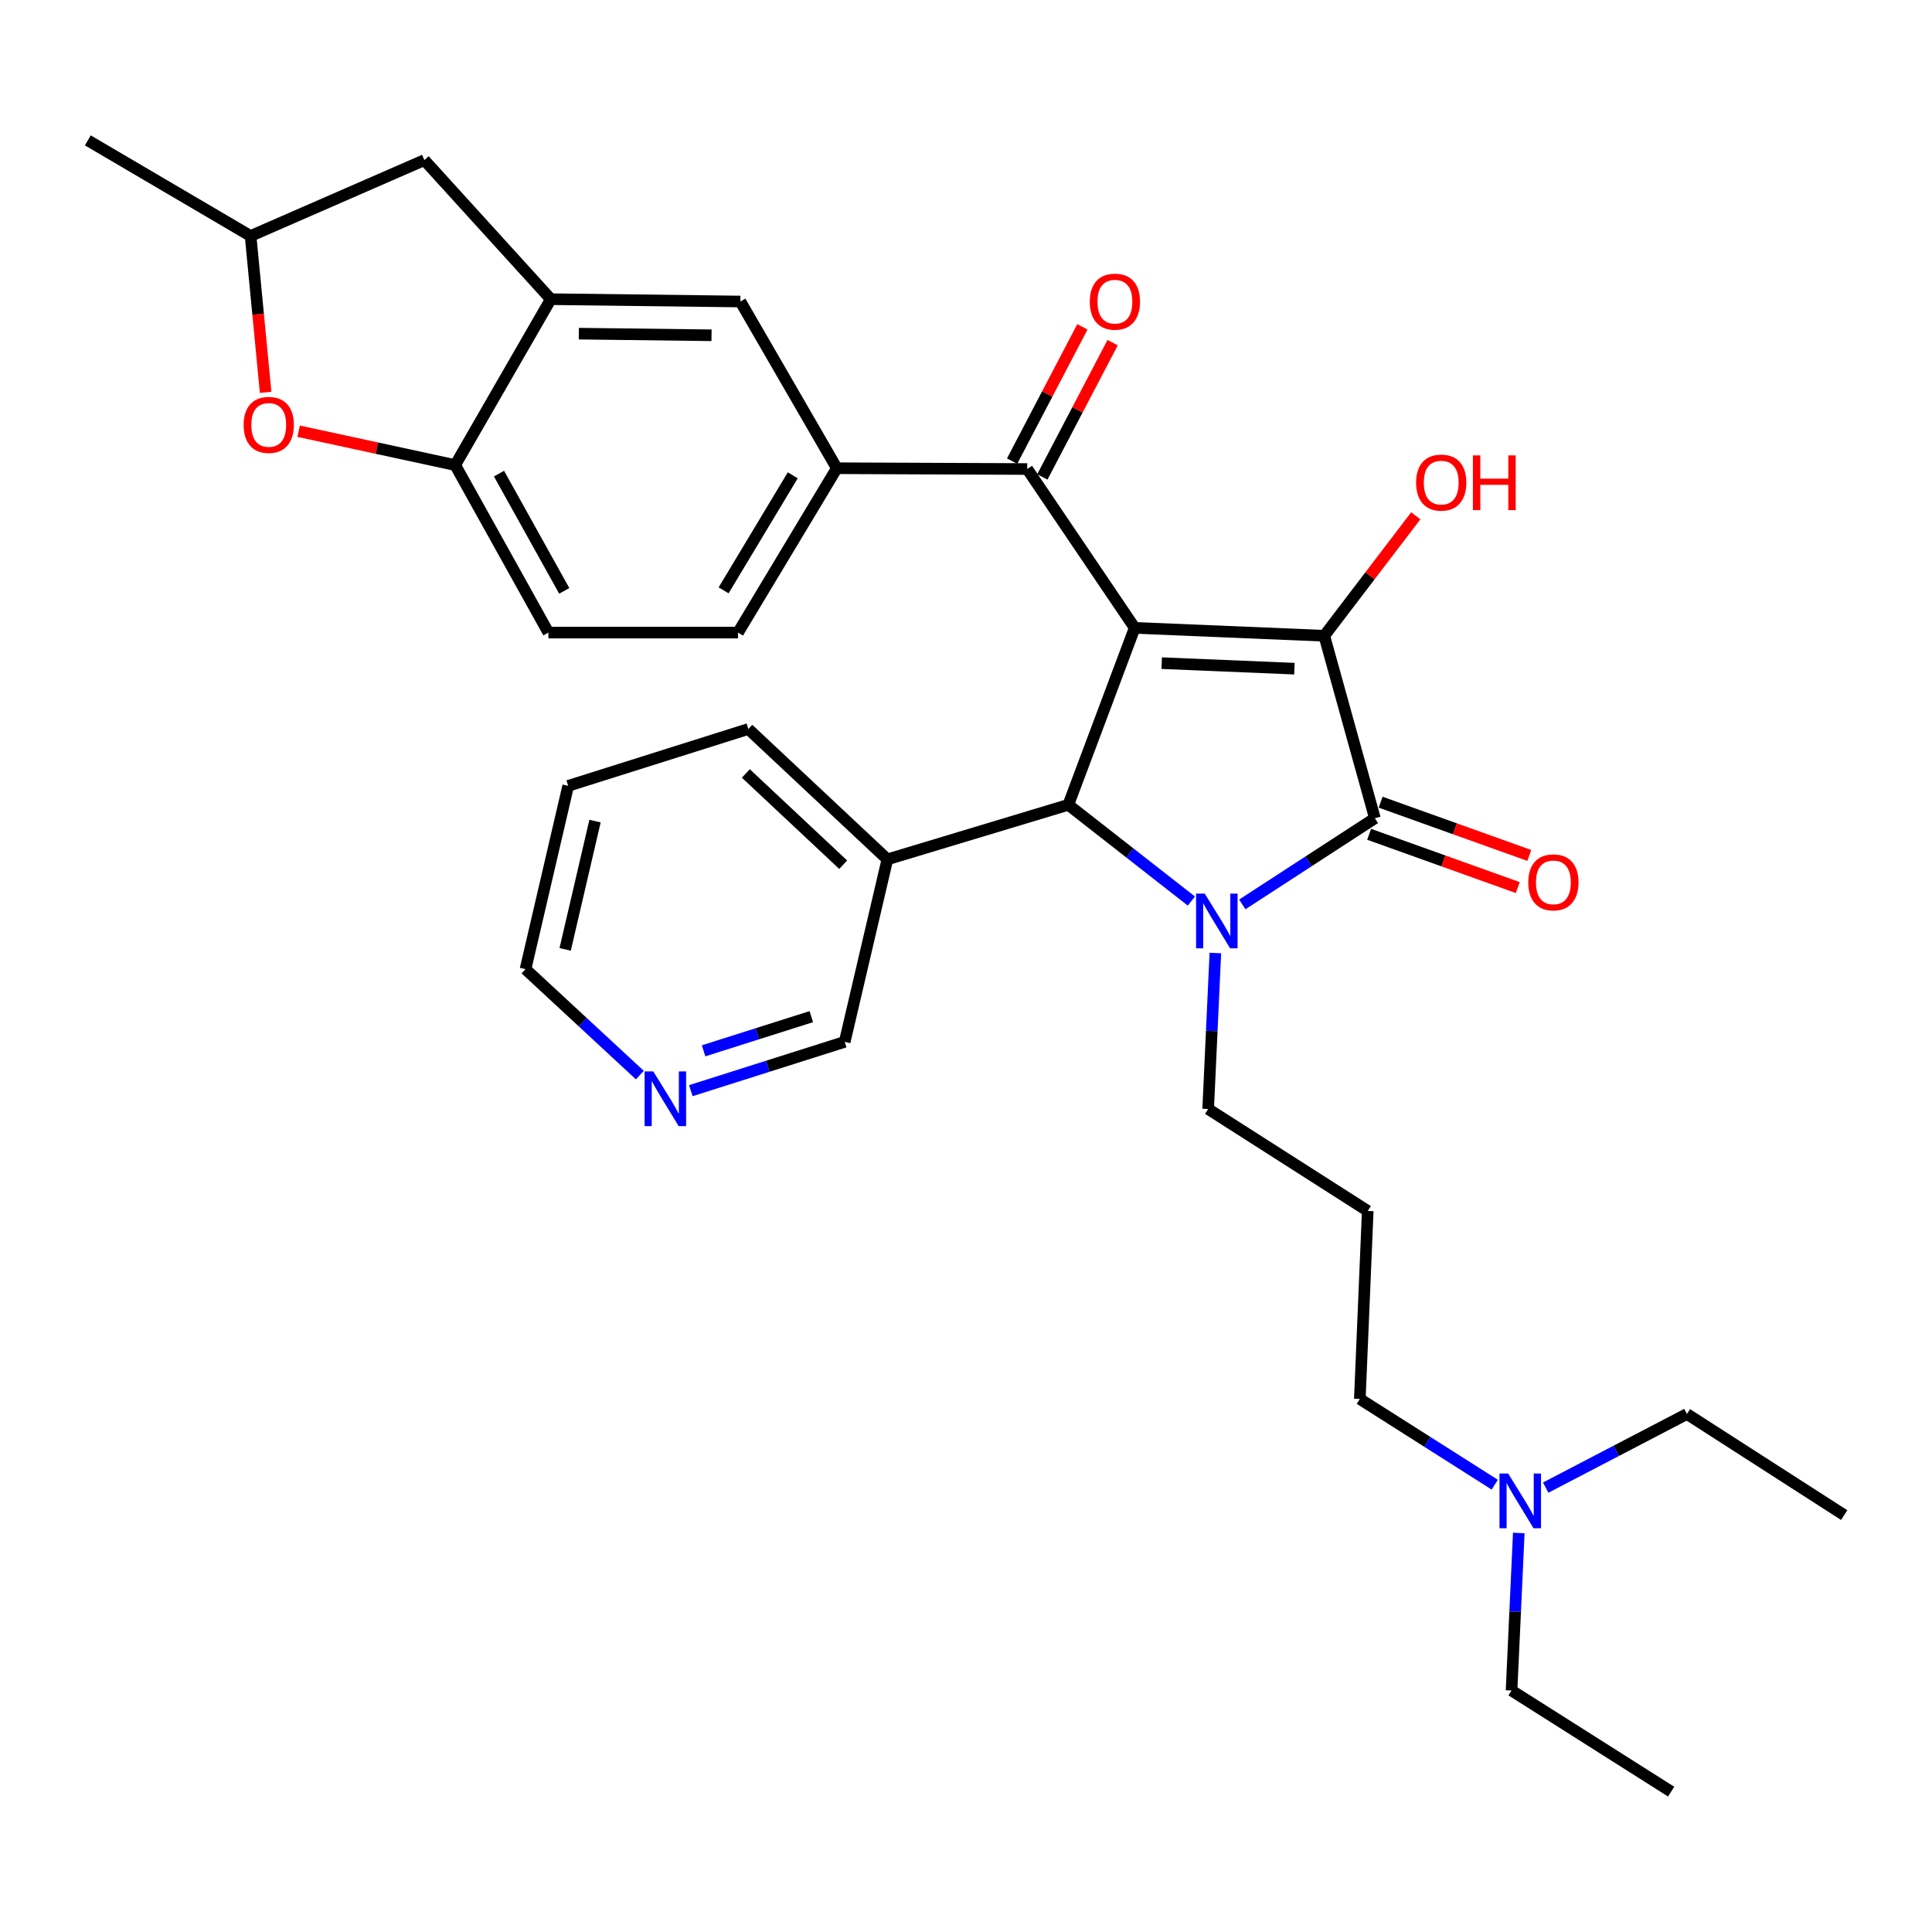 <?xml version='1.0' encoding='iso-8859-1'?>
<svg version='1.1' baseProfile='full'
              xmlns='http://www.w3.org/2000/svg'
                      xmlns:rdkit='http://www.rdkit.org/xml'
                      xmlns:xlink='http://www.w3.org/1999/xlink'
                  xml:space='preserve'
width='1000px' height='1000px' viewBox='0 0 1000 1000'>
<!-- END OF HEADER -->
<rect style='opacity:1.0;fill:#FFFFFF;stroke:none' width='1000' height='1000' x='0' y='0'> </rect>
<path class='bond-1' d='M 587.312,324.984 L 685.437,329.066' style='fill:none;fill-rule:evenodd;stroke:#000000;stroke-width:6px;stroke-linecap:butt;stroke-linejoin:miter;stroke-opacity:1' />
<path class='bond-1' d='M 601.296,343.243 L 669.984,346.101' style='fill:none;fill-rule:evenodd;stroke:#000000;stroke-width:6px;stroke-linecap:butt;stroke-linejoin:miter;stroke-opacity:1' />
<path class='bond-3' d='M 587.312,324.984 L 552.958,416.574' style='fill:none;fill-rule:evenodd;stroke:#000000;stroke-width:6px;stroke-linecap:butt;stroke-linejoin:miter;stroke-opacity:1' />
<path class='bond-4' d='M 587.312,324.984 L 531.694,242.765' style='fill:none;fill-rule:evenodd;stroke:#000000;stroke-width:6px;stroke-linecap:butt;stroke-linejoin:miter;stroke-opacity:1' />
<path class='bond-0' d='M 616.65,466.379 L 584.804,441.477' style='fill:none;fill-rule:evenodd;stroke:#0000FF;stroke-width:6px;stroke-linecap:butt;stroke-linejoin:miter;stroke-opacity:1' />
<path class='bond-0' d='M 584.804,441.477 L 552.958,416.574' style='fill:none;fill-rule:evenodd;stroke:#000000;stroke-width:6px;stroke-linecap:butt;stroke-linejoin:miter;stroke-opacity:1' />
<path class='bond-19' d='M 629.065,493.281 L 627.205,533.649' style='fill:none;fill-rule:evenodd;stroke:#0000FF;stroke-width:6px;stroke-linecap:butt;stroke-linejoin:miter;stroke-opacity:1' />
<path class='bond-19' d='M 627.205,533.649 L 625.345,574.016' style='fill:none;fill-rule:evenodd;stroke:#000000;stroke-width:6px;stroke-linecap:butt;stroke-linejoin:miter;stroke-opacity:1' />
<path class='bond-32' d='M 643.009,468.121 L 677.323,445.821' style='fill:none;fill-rule:evenodd;stroke:#0000FF;stroke-width:6px;stroke-linecap:butt;stroke-linejoin:miter;stroke-opacity:1' />
<path class='bond-32' d='M 677.323,445.821 L 711.636,423.521' style='fill:none;fill-rule:evenodd;stroke:#000000;stroke-width:6px;stroke-linecap:butt;stroke-linejoin:miter;stroke-opacity:1' />
<path class='bond-2' d='M 685.437,329.066 L 711.636,423.521' style='fill:none;fill-rule:evenodd;stroke:#000000;stroke-width:6px;stroke-linecap:butt;stroke-linejoin:miter;stroke-opacity:1' />
<path class='bond-16' d='M 685.437,329.066 L 709.122,298.017' style='fill:none;fill-rule:evenodd;stroke:#000000;stroke-width:6px;stroke-linecap:butt;stroke-linejoin:miter;stroke-opacity:1' />
<path class='bond-16' d='M 709.122,298.017 L 732.808,266.967' style='fill:none;fill-rule:evenodd;stroke:#FF0000;stroke-width:6px;stroke-linecap:butt;stroke-linejoin:miter;stroke-opacity:1' />
<path class='bond-11' d='M 708.657,431.835 L 747.128,445.62' style='fill:none;fill-rule:evenodd;stroke:#000000;stroke-width:6px;stroke-linecap:butt;stroke-linejoin:miter;stroke-opacity:1' />
<path class='bond-11' d='M 747.128,445.62 L 785.598,459.405' style='fill:none;fill-rule:evenodd;stroke:#FF0000;stroke-width:6px;stroke-linecap:butt;stroke-linejoin:miter;stroke-opacity:1' />
<path class='bond-11' d='M 714.615,415.208 L 753.086,428.993' style='fill:none;fill-rule:evenodd;stroke:#000000;stroke-width:6px;stroke-linecap:butt;stroke-linejoin:miter;stroke-opacity:1' />
<path class='bond-11' d='M 753.086,428.993 L 791.556,442.778' style='fill:none;fill-rule:evenodd;stroke:#FF0000;stroke-width:6px;stroke-linecap:butt;stroke-linejoin:miter;stroke-opacity:1' />
<path class='bond-10' d='M 552.958,416.574 L 459.307,444.805' style='fill:none;fill-rule:evenodd;stroke:#000000;stroke-width:6px;stroke-linecap:butt;stroke-linejoin:miter;stroke-opacity:1' />
<path class='bond-5' d='M 531.694,242.765 L 433.137,242.353' style='fill:none;fill-rule:evenodd;stroke:#000000;stroke-width:6px;stroke-linecap:butt;stroke-linejoin:miter;stroke-opacity:1' />
<path class='bond-13' d='M 539.519,246.86 L 557.707,212.112' style='fill:none;fill-rule:evenodd;stroke:#000000;stroke-width:6px;stroke-linecap:butt;stroke-linejoin:miter;stroke-opacity:1' />
<path class='bond-13' d='M 557.707,212.112 L 575.895,177.363' style='fill:none;fill-rule:evenodd;stroke:#FF0000;stroke-width:6px;stroke-linecap:butt;stroke-linejoin:miter;stroke-opacity:1' />
<path class='bond-13' d='M 523.87,238.669 L 542.058,203.921' style='fill:none;fill-rule:evenodd;stroke:#000000;stroke-width:6px;stroke-linecap:butt;stroke-linejoin:miter;stroke-opacity:1' />
<path class='bond-13' d='M 542.058,203.921 L 560.247,169.172' style='fill:none;fill-rule:evenodd;stroke:#FF0000;stroke-width:6px;stroke-linecap:butt;stroke-linejoin:miter;stroke-opacity:1' />
<path class='bond-9' d='M 433.137,242.353 L 383.221,156.061' style='fill:none;fill-rule:evenodd;stroke:#000000;stroke-width:6px;stroke-linecap:butt;stroke-linejoin:miter;stroke-opacity:1' />
<path class='bond-15' d='M 433.137,242.353 L 382.004,327.427' style='fill:none;fill-rule:evenodd;stroke:#000000;stroke-width:6px;stroke-linecap:butt;stroke-linejoin:miter;stroke-opacity:1' />
<path class='bond-15' d='M 410.329,246.015 L 374.536,305.567' style='fill:none;fill-rule:evenodd;stroke:#000000;stroke-width:6px;stroke-linecap:butt;stroke-linejoin:miter;stroke-opacity:1' />
<path class='bond-6' d='M 285.096,154.854 L 383.221,156.061' style='fill:none;fill-rule:evenodd;stroke:#000000;stroke-width:6px;stroke-linecap:butt;stroke-linejoin:miter;stroke-opacity:1' />
<path class='bond-6' d='M 299.598,172.697 L 368.285,173.541' style='fill:none;fill-rule:evenodd;stroke:#000000;stroke-width:6px;stroke-linecap:butt;stroke-linejoin:miter;stroke-opacity:1' />
<path class='bond-12' d='M 285.096,154.854 L 219.656,82.87' style='fill:none;fill-rule:evenodd;stroke:#000000;stroke-width:6px;stroke-linecap:butt;stroke-linejoin:miter;stroke-opacity:1' />
<path class='bond-33' d='M 285.096,154.854 L 235.611,240.724' style='fill:none;fill-rule:evenodd;stroke:#000000;stroke-width:6px;stroke-linecap:butt;stroke-linejoin:miter;stroke-opacity:1' />
<path class='bond-7' d='M 154.574,223.198 L 195.093,231.961' style='fill:none;fill-rule:evenodd;stroke:#FF0000;stroke-width:6px;stroke-linecap:butt;stroke-linejoin:miter;stroke-opacity:1' />
<path class='bond-7' d='M 195.093,231.961 L 235.611,240.724' style='fill:none;fill-rule:evenodd;stroke:#000000;stroke-width:6px;stroke-linecap:butt;stroke-linejoin:miter;stroke-opacity:1' />
<path class='bond-35' d='M 137.492,203.078 L 133.598,162.609' style='fill:none;fill-rule:evenodd;stroke:#FF0000;stroke-width:6px;stroke-linecap:butt;stroke-linejoin:miter;stroke-opacity:1' />
<path class='bond-35' d='M 133.598,162.609 L 129.705,122.139' style='fill:none;fill-rule:evenodd;stroke:#000000;stroke-width:6px;stroke-linecap:butt;stroke-linejoin:miter;stroke-opacity:1' />
<path class='bond-8' d='M 235.611,240.724 L 283.86,327.427' style='fill:none;fill-rule:evenodd;stroke:#000000;stroke-width:6px;stroke-linecap:butt;stroke-linejoin:miter;stroke-opacity:1' />
<path class='bond-8' d='M 258.282,245.141 L 292.056,305.833' style='fill:none;fill-rule:evenodd;stroke:#000000;stroke-width:6px;stroke-linecap:butt;stroke-linejoin:miter;stroke-opacity:1' />
<path class='bond-22' d='M 459.307,444.805 L 437.219,539.26' style='fill:none;fill-rule:evenodd;stroke:#000000;stroke-width:6px;stroke-linecap:butt;stroke-linejoin:miter;stroke-opacity:1' />
<path class='bond-24' d='M 459.307,444.805 L 387.333,377.334' style='fill:none;fill-rule:evenodd;stroke:#000000;stroke-width:6px;stroke-linecap:butt;stroke-linejoin:miter;stroke-opacity:1' />
<path class='bond-24' d='M 436.432,447.57 L 386.049,400.34' style='fill:none;fill-rule:evenodd;stroke:#000000;stroke-width:6px;stroke-linecap:butt;stroke-linejoin:miter;stroke-opacity:1' />
<path class='bond-14' d='M 219.656,82.87 L 129.705,122.139' style='fill:none;fill-rule:evenodd;stroke:#000000;stroke-width:6px;stroke-linecap:butt;stroke-linejoin:miter;stroke-opacity:1' />
<path class='bond-28' d='M 129.705,122.139 L 45.455,72.655' style='fill:none;fill-rule:evenodd;stroke:#000000;stroke-width:6px;stroke-linecap:butt;stroke-linejoin:miter;stroke-opacity:1' />
<path class='bond-17' d='M 382.004,327.427 L 283.86,327.427' style='fill:none;fill-rule:evenodd;stroke:#000000;stroke-width:6px;stroke-linecap:butt;stroke-linejoin:miter;stroke-opacity:1' />
<path class='bond-18' d='M 357.568,564.528 L 397.394,551.894' style='fill:none;fill-rule:evenodd;stroke:#0000FF;stroke-width:6px;stroke-linecap:butt;stroke-linejoin:miter;stroke-opacity:1' />
<path class='bond-18' d='M 397.394,551.894 L 437.219,539.26' style='fill:none;fill-rule:evenodd;stroke:#000000;stroke-width:6px;stroke-linecap:butt;stroke-linejoin:miter;stroke-opacity:1' />
<path class='bond-18' d='M 364.175,543.902 L 392.053,535.058' style='fill:none;fill-rule:evenodd;stroke:#0000FF;stroke-width:6px;stroke-linecap:butt;stroke-linejoin:miter;stroke-opacity:1' />
<path class='bond-18' d='M 392.053,535.058 L 419.931,526.214' style='fill:none;fill-rule:evenodd;stroke:#000000;stroke-width:6px;stroke-linecap:butt;stroke-linejoin:miter;stroke-opacity:1' />
<path class='bond-34' d='M 331.186,556.469 L 301.596,529.049' style='fill:none;fill-rule:evenodd;stroke:#0000FF;stroke-width:6px;stroke-linecap:butt;stroke-linejoin:miter;stroke-opacity:1' />
<path class='bond-34' d='M 301.596,529.049 L 272.006,501.629' style='fill:none;fill-rule:evenodd;stroke:#000000;stroke-width:6px;stroke-linecap:butt;stroke-linejoin:miter;stroke-opacity:1' />
<path class='bond-20' d='M 625.345,574.016 L 707.937,626.778' style='fill:none;fill-rule:evenodd;stroke:#000000;stroke-width:6px;stroke-linecap:butt;stroke-linejoin:miter;stroke-opacity:1' />
<path class='bond-23' d='M 707.937,626.778 L 703.845,724.108' style='fill:none;fill-rule:evenodd;stroke:#000000;stroke-width:6px;stroke-linecap:butt;stroke-linejoin:miter;stroke-opacity:1' />
<path class='bond-21' d='M 773.68,768.466 L 738.763,746.287' style='fill:none;fill-rule:evenodd;stroke:#0000FF;stroke-width:6px;stroke-linecap:butt;stroke-linejoin:miter;stroke-opacity:1' />
<path class='bond-21' d='M 738.763,746.287 L 703.845,724.108' style='fill:none;fill-rule:evenodd;stroke:#000000;stroke-width:6px;stroke-linecap:butt;stroke-linejoin:miter;stroke-opacity:1' />
<path class='bond-26' d='M 800.051,769.984 L 836.601,750.932' style='fill:none;fill-rule:evenodd;stroke:#0000FF;stroke-width:6px;stroke-linecap:butt;stroke-linejoin:miter;stroke-opacity:1' />
<path class='bond-26' d='M 836.601,750.932 L 873.151,731.88' style='fill:none;fill-rule:evenodd;stroke:#000000;stroke-width:6px;stroke-linecap:butt;stroke-linejoin:miter;stroke-opacity:1' />
<path class='bond-27' d='M 786.116,793.467 L 784.246,834.236' style='fill:none;fill-rule:evenodd;stroke:#0000FF;stroke-width:6px;stroke-linecap:butt;stroke-linejoin:miter;stroke-opacity:1' />
<path class='bond-27' d='M 784.246,834.236 L 782.375,875.005' style='fill:none;fill-rule:evenodd;stroke:#000000;stroke-width:6px;stroke-linecap:butt;stroke-linejoin:miter;stroke-opacity:1' />
<path class='bond-29' d='M 387.333,377.334 L 294.094,406.761' style='fill:none;fill-rule:evenodd;stroke:#000000;stroke-width:6px;stroke-linecap:butt;stroke-linejoin:miter;stroke-opacity:1' />
<path class='bond-25' d='M 272.006,501.629 L 294.094,406.761' style='fill:none;fill-rule:evenodd;stroke:#000000;stroke-width:6px;stroke-linecap:butt;stroke-linejoin:miter;stroke-opacity:1' />
<path class='bond-25' d='M 292.522,491.404 L 307.983,424.997' style='fill:none;fill-rule:evenodd;stroke:#000000;stroke-width:6px;stroke-linecap:butt;stroke-linejoin:miter;stroke-opacity:1' />
<path class='bond-30' d='M 873.151,731.88 L 954.545,784.21' style='fill:none;fill-rule:evenodd;stroke:#000000;stroke-width:6px;stroke-linecap:butt;stroke-linejoin:miter;stroke-opacity:1' />
<path class='bond-31' d='M 782.375,875.005 L 864.977,927.345' style='fill:none;fill-rule:evenodd;stroke:#000000;stroke-width:6px;stroke-linecap:butt;stroke-linejoin:miter;stroke-opacity:1' />
<path  class='atom-1' d='M 623.569 462.525
L 632.849 477.525
Q 633.769 479.005, 635.249 481.685
Q 636.729 484.365, 636.809 484.525
L 636.809 462.525
L 640.569 462.525
L 640.569 490.845
L 636.689 490.845
L 626.729 474.445
Q 625.569 472.525, 624.329 470.325
Q 623.129 468.125, 622.769 467.445
L 622.769 490.845
L 619.089 490.845
L 619.089 462.525
L 623.569 462.525
' fill='#0000FF'/>
<path  class='atom-8' d='M 126.105 219.932
Q 126.105 213.132, 129.465 209.332
Q 132.825 205.532, 139.105 205.532
Q 145.385 205.532, 148.745 209.332
Q 152.105 213.132, 152.105 219.932
Q 152.105 226.812, 148.705 230.732
Q 145.305 234.612, 139.105 234.612
Q 132.865 234.612, 129.465 230.732
Q 126.105 226.852, 126.105 219.932
M 139.105 231.412
Q 143.425 231.412, 145.745 228.532
Q 148.105 225.612, 148.105 219.932
Q 148.105 214.372, 145.745 211.572
Q 143.425 208.732, 139.105 208.732
Q 134.785 208.732, 132.425 211.532
Q 130.105 214.332, 130.105 219.932
Q 130.105 225.652, 132.425 228.532
Q 134.785 231.412, 139.105 231.412
' fill='#FF0000'/>
<path  class='atom-12' d='M 791.031 456.709
Q 791.031 449.909, 794.391 446.109
Q 797.751 442.309, 804.031 442.309
Q 810.311 442.309, 813.671 446.109
Q 817.031 449.909, 817.031 456.709
Q 817.031 463.589, 813.631 467.509
Q 810.231 471.389, 804.031 471.389
Q 797.791 471.389, 794.391 467.509
Q 791.031 463.629, 791.031 456.709
M 804.031 468.189
Q 808.351 468.189, 810.671 465.309
Q 813.031 462.389, 813.031 456.709
Q 813.031 451.149, 810.671 448.349
Q 808.351 445.509, 804.031 445.509
Q 799.711 445.509, 797.351 448.309
Q 795.031 451.109, 795.031 456.709
Q 795.031 462.429, 797.351 465.309
Q 799.711 468.189, 804.031 468.189
' fill='#FF0000'/>
<path  class='atom-14' d='M 564.077 156.141
Q 564.077 149.341, 567.437 145.541
Q 570.797 141.741, 577.077 141.741
Q 583.357 141.741, 586.717 145.541
Q 590.077 149.341, 590.077 156.141
Q 590.077 163.021, 586.677 166.941
Q 583.277 170.821, 577.077 170.821
Q 570.837 170.821, 567.437 166.941
Q 564.077 163.061, 564.077 156.141
M 577.077 167.621
Q 581.397 167.621, 583.717 164.741
Q 586.077 161.821, 586.077 156.141
Q 586.077 150.581, 583.717 147.781
Q 581.397 144.941, 577.077 144.941
Q 572.757 144.941, 570.397 147.741
Q 568.077 150.541, 568.077 156.141
Q 568.077 161.861, 570.397 164.741
Q 572.757 167.621, 577.077 167.621
' fill='#FF0000'/>
<path  class='atom-17' d='M 732.97 249.792
Q 732.97 242.992, 736.33 239.192
Q 739.69 235.392, 745.97 235.392
Q 752.25 235.392, 755.61 239.192
Q 758.97 242.992, 758.97 249.792
Q 758.97 256.672, 755.57 260.592
Q 752.17 264.472, 745.97 264.472
Q 739.73 264.472, 736.33 260.592
Q 732.97 256.712, 732.97 249.792
M 745.97 261.272
Q 750.29 261.272, 752.61 258.392
Q 754.97 255.472, 754.97 249.792
Q 754.97 244.232, 752.61 241.432
Q 750.29 238.592, 745.97 238.592
Q 741.65 238.592, 739.29 241.392
Q 736.97 244.192, 736.97 249.792
Q 736.97 255.512, 739.29 258.392
Q 741.65 261.272, 745.97 261.272
' fill='#FF0000'/>
<path  class='atom-17' d='M 762.37 235.712
L 766.21 235.712
L 766.21 247.752
L 780.69 247.752
L 780.69 235.712
L 784.53 235.712
L 784.53 264.032
L 780.69 264.032
L 780.69 250.952
L 766.21 250.952
L 766.21 264.032
L 762.37 264.032
L 762.37 235.712
' fill='#FF0000'/>
<path  class='atom-19' d='M 338.133 554.547
L 347.413 569.547
Q 348.333 571.027, 349.813 573.707
Q 351.293 576.387, 351.373 576.547
L 351.373 554.547
L 355.133 554.547
L 355.133 582.867
L 351.253 582.867
L 341.293 566.467
Q 340.133 564.547, 338.893 562.347
Q 337.693 560.147, 337.333 559.467
L 337.333 582.867
L 333.653 582.867
L 333.653 554.547
L 338.133 554.547
' fill='#0000FF'/>
<path  class='atom-22' d='M 780.619 762.69
L 789.899 777.69
Q 790.819 779.17, 792.299 781.85
Q 793.779 784.53, 793.859 784.69
L 793.859 762.69
L 797.619 762.69
L 797.619 791.01
L 793.739 791.01
L 783.779 774.61
Q 782.619 772.69, 781.379 770.49
Q 780.179 768.29, 779.819 767.61
L 779.819 791.01
L 776.139 791.01
L 776.139 762.69
L 780.619 762.69
' fill='#0000FF'/>
</svg>
